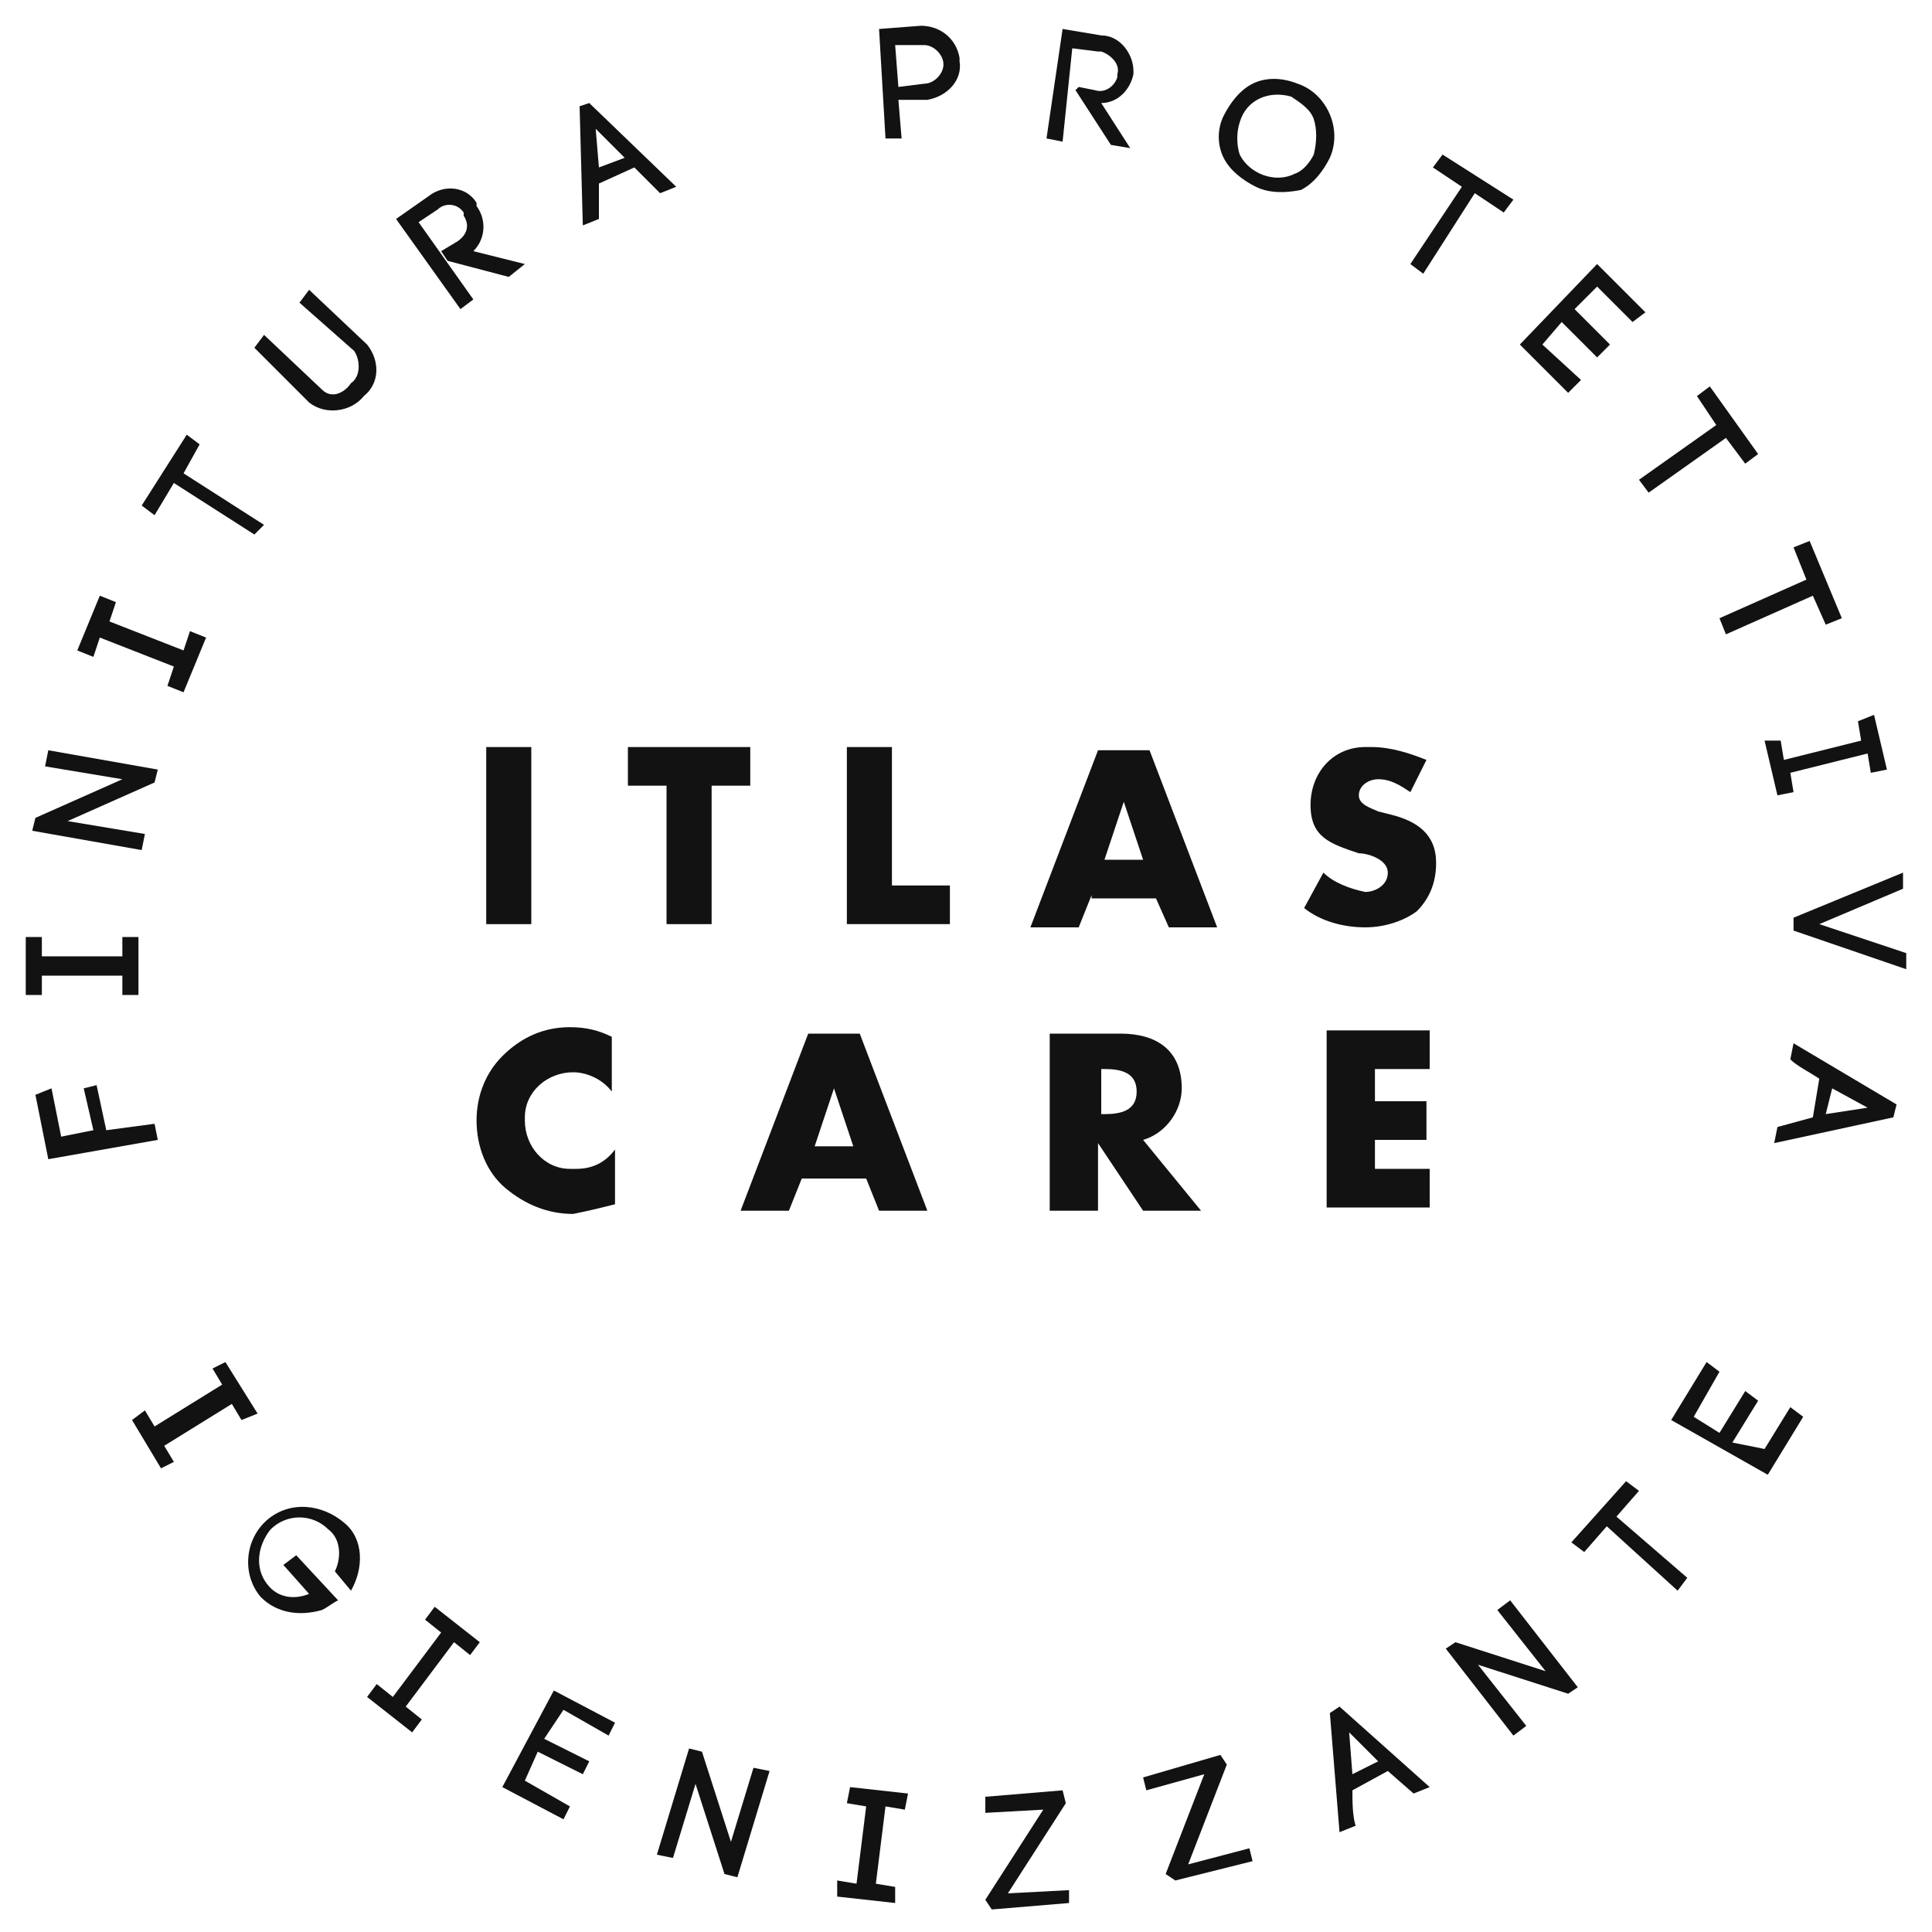 <?xml version="1.0" encoding="utf-8"?>
<!-- Generator: $$$/GeneralStr/196=Adobe Illustrator 27.6.0, SVG Export Plug-In . SVG Version: 6.00 Build 0)  -->
<svg version="1.1" id="Livello_1" xmlns="http://www.w3.org/2000/svg" xmlns:xlink="http://www.w3.org/1999/xlink" x="0px" y="0px"
	 viewBox="0 0 60 60" style="enable-background:new 0 0 60 60;" xml:space="preserve">
<style type="text/css">
	.st0{fill:#121212;}
	.st1{fill:none;}
</style>
<g>
	<path id="Tracciato_14604" class="st0" d="M2.6,33.8l0.3,1.3l-1,0.2l-0.3-1.5L1.1,34l0.4,2l3.4-0.6l-0.1-0.5l-1.5,0.2l-0.3-1.4
		L2.6,33.8z"/>
	<path id="Tracciato_14605" class="st0" d="M3.8,29.1v0.6H1.3v-0.6H0.8v1.8h0.5v-0.6h2.5v0.6h0.5v-1.8H3.8z"/>
	<path id="Tracciato_14606" class="st0" d="M1.4,23.8l2.4,0.4l-2.7,1.2L1,25.8l3.4,0.6l0.1-0.5l-2.4-0.4l2.7-1.2l0.1-0.4l-3.4-0.6
		L1.4,23.8z"/>
	<path id="Tracciato_14607" class="st0" d="M2.4,20.2l0.5,0.2l0.2-0.6l2.3,0.9l-0.2,0.6l0.5,0.2l0.7-1.7l-0.5-0.2l-0.2,0.6l-2.3-0.9
		l0.2-0.6l-0.5-0.2L2.4,20.2z"/>
	<path id="Tracciato_14608" class="st0" d="M7.9,16.6l-2.5-1.6L4.8,16l-0.4-0.3l1.4-2.2l0.4,0.3l-0.5,0.9l2.5,1.6L7.9,16.6z"/>
	<path id="Tracciato_14609" class="st0" d="M9.6,12.5l-1.7-1.7l0.3-0.4l1.8,1.7c0.3,0.3,0.7,0.1,0.9-0.2c0.3-0.2,0.3-0.7,0.1-1
		L9.3,9.4L9.6,9l1.8,1.7c0.4,0.5,0.4,1.2-0.1,1.6c0,0,0,0,0,0c0,0,0,0,0,0C10.9,12.8,10.1,12.9,9.6,12.5C9.6,12.5,9.6,12.5,9.6,12.5
		"/>
	<path id="Tracciato_14610" class="st0" d="M13.7,7.8l0.5-0.3c0.3-0.2,0.4-0.5,0.2-0.8c0,0,0,0,0,0c0,0,0-0.1,0-0.1
		c-0.2-0.3-0.6-0.3-0.8-0.1c0,0,0,0,0,0l-0.6,0.4l1.7,2.4l-0.4,0.3l-2-2.8l1-0.7c0.5-0.4,1.2-0.3,1.5,0.2c0,0,0,0,0,0.1
		c0.3,0.4,0.3,1-0.1,1.4l1.6,0.4l-0.5,0.4l-1.9-0.5L13.7,7.8z"/>
	<path id="Tracciato_14611" class="st1" d="M0.8,59.2h58.4V0.8H0.8V59.2z"/>
	<path id="Tracciato_14612" class="st0" d="M19.7,5.2l-1.1,0.5v1.1L18.1,7L18,3.3l0.3-0.1L21,5.8L20.5,6L19.7,5.2z M18.6,5.2
		l0.8-0.3l-0.9-0.9L18.6,5.2z"/>
	<path id="Tracciato_14613" class="st0" d="M28.6,0.8c0.6,0,1.1,0.4,1.2,1c0,0,0,0,0,0c0,0,0,0.1,0,0.1c0.1,0.6-0.4,1.1-1,1.2
		c0,0-0.1,0-0.1,0h-0.8L28,4.3h-0.5l-0.2-3.4L28.6,0.8z M28.7,2.6c0.3,0,0.6-0.3,0.6-0.6c0,0,0,0,0,0c0-0.3-0.3-0.6-0.6-0.6
		c0,0,0,0,0,0c0,0,0,0-0.1,0l-0.8,0l0.1,1.3L28.7,2.6z"/>
	<path id="Tracciato_14614" class="st0" d="M33.5,2.7L34,2.8c0.3,0.1,0.6-0.1,0.7-0.4c0,0,0,0,0-0.1c0.1-0.3-0.2-0.6-0.5-0.7
		c0,0,0,0,0,0c0,0,0,0-0.1,0l-0.8-0.1L33,4.4l-0.5-0.1l0.5-3.4l1.2,0.2c0.6,0,1,0.6,1,1.1c0,0,0,0,0,0c0,0,0,0.1,0,0.1
		c-0.1,0.5-0.5,0.9-1,0.9l0.9,1.4l-0.6-0.1l-1.1-1.7L33.5,2.7z"/>
	<path id="Tracciato_14615" class="st0" d="M38.9,2.6c0.4-0.2,0.9-0.2,1.4,0c0.9,0.3,1.4,1.4,1,2.3c-0.2,0.4-0.5,0.8-0.9,1
		C39.9,6,39.4,6,39,5.8c-0.4-0.2-0.8-0.5-1-0.9c-0.2-0.4-0.2-0.9,0-1.3C38.2,3.2,38.5,2.8,38.9,2.6 M40.8,3.7
		c-0.1-0.3-0.4-0.5-0.7-0.7c-0.7-0.2-1.4,0.1-1.6,0.8c-0.1,0.3-0.1,0.7,0,1c0.3,0.6,1.1,0.9,1.7,0.6c0.3-0.1,0.5-0.4,0.6-0.6
		C40.9,4.4,40.9,4,40.8,3.7"/>
	<path id="Tracciato_14616" class="st1" d="M0.8,59.2h58.4V0.8H0.8V59.2z"/>
	<path id="Tracciato_14617" class="st0" d="M43.8,8.2l1.6-2.4l-0.9-0.6l0.3-0.4L47,6.2l-0.3,0.4L45.8,6l-1.6,2.5L43.8,8.2z"/>
	<path id="Tracciato_14618" class="st0" d="M47.9,10.7l1.2,1.1l-0.4,0.4l-1.5-1.5l2.4-2.5l1.5,1.5L50.7,10l-1.1-1.1l-0.7,0.7
		l1.1,1.1l-0.4,0.4L48.5,10L47.9,10.7z"/>
	<path id="Tracciato_14619" class="st0" d="M50.9,14.9l2.4-1.7l-0.6-0.9l0.4-0.3l1.5,2.1l-0.4,0.3l-0.6-0.8l-2.4,1.7L50.9,14.9z"/>
	<path id="Tracciato_14620" class="st0" d="M53.4,19.2l2.7-1.2l-0.4-1l0.5-0.2l1,2.4l-0.5,0.2l-0.4-0.9l-2.7,1.2L53.4,19.2z"/>
	<path id="Tracciato_14621" class="st0" d="M57.7,22.4l0.1,0.6l-2.4,0.6l-0.1-0.6L54.8,23l0.4,1.7l0.5-0.1L55.6,24l2.4-0.6l0.1,0.6
		l0.5-0.1l-0.4-1.7L57.7,22.4z"/>
	<path id="Tracciato_14622" class="st0" d="M55.7,28.5v0.4l3.5,1.2v-0.5l-2.7-0.9l2.6-1.1v-0.5L55.7,28.5z"/>
	<path id="Tracciato_14623" class="st0" d="M56.3,34.7l0.2-1.2c-0.3-0.2-0.7-0.4-0.9-0.6l0.1-0.5l3.2,1.9l-0.1,0.4l-3.7,0.8l0.1-0.5
		L56.3,34.7z M56.9,33.8l-0.2,0.8l1.3-0.2L56.9,33.8z"/>
	<path id="Tracciato_14624" class="st1" d="M0.8,59.2h58.4V0.8H0.8V59.2z"/>
	<path id="Tracciato_14625" class="st0" d="M7.5,44.1l-0.3-0.5l-2.1,1.3l0.3,0.5L5,45.6l-0.9-1.5l0.4-0.3l0.3,0.5l2.1-1.3l-0.3-0.5
		L7,42.3L8,43.9L7.5,44.1z"/>
	<path id="Tracciato_14626" class="st0" d="M10.4,48.8c0.2-0.4,0.2-1-0.2-1.3c-0.5-0.5-1.3-0.5-1.8,0c-0.4,0.5-0.5,1.2-0.1,1.7
		c0.3,0.4,0.8,0.5,1.3,0.3l-0.8-0.9l0.4-0.3l1.3,1.4c-0.2,0.1-0.3,0.2-0.5,0.3c-0.7,0.2-1.4,0.1-1.9-0.4c-0.6-0.7-0.5-1.8,0.2-2.4
		c0,0,0,0,0,0c0.7-0.6,1.7-0.5,2.4,0.1c0.6,0.5,0.6,1.4,0.2,2.1L10.4,48.8z"/>
	<path id="Tracciato_14627" class="st1" d="M0.8,59.2h58.4V0.8H0.8V59.2z"/>
	<path id="Tracciato_14628" class="st0" d="M14.6,51.4l-0.5-0.4l-1.5,2l0.5,0.4l-0.3,0.4l-1.4-1.1l0.3-0.4l0.5,0.4l1.5-2l-0.5-0.4
		l0.3-0.4l1.4,1.1L14.6,51.4z"/>
	<path id="Tracciato_14629" class="st0" d="M16.3,55.3l1.4,0.8l-0.2,0.4l-1.9-1l1.6-3l1.9,1l-0.2,0.4l-1.4-0.8L16.9,54l1.4,0.7
		l-0.2,0.4l-1.4-0.7L16.3,55.3z"/>
	<path id="Tracciato_14630" class="st0" d="M20.4,57.6l0.5,0.1l0.7-2.3l0.9,2.8l0.4,0.1l1-3.3l-0.5-0.1l-0.7,2.3l-0.9-2.8l-0.4-0.1
		L20.4,57.6z"/>
	<path id="Tracciato_14631" class="st0" d="M26.3,56l0.6,0.1l-0.3,2.4L26,58.4L26,58.9l1.8,0.2l0-0.5l-0.6-0.1l0.3-2.4l0.6,0.1
		l0.1-0.5l-1.8-0.2L26.3,56z"/>
	<path id="Tracciato_14632" class="st0" d="M30.6,55.8l0,0.5l1.8-0.1l-1.8,2.8l0.2,0.3l2.4-0.2v-0.4l-1.9,0.1l1.8-2.8L33,55.6
		L30.6,55.8z"/>
	<path id="Tracciato_14633" class="st0" d="M35.5,55.2l0.1,0.4l1.8-0.5l-1.2,3.1l0.3,0.2l2.4-0.6l-0.1-0.4l-1.9,0.5l1.2-3.1
		l-0.2-0.3L35.5,55.2z"/>
	<path id="Tracciato_14634" class="st0" d="M43.1,55L42,55.6c0,0.3,0,0.8,0.1,1.1l-0.5,0.2l-0.3-3.7l0.3-0.2l2.8,2.5l-0.5,0.2
		L43.1,55z M42,55.1l0.8-0.4l-0.9-0.9L42,55.1z"/>
	<path id="Tracciato_14635" class="st1" d="M0.8,59.2h58.4V0.8H0.8V59.2z"/>
	<path id="Tracciato_14636" class="st0" d="M47,53.9l-2.1-2.7l0.3-0.2l2.8,0.9l-1.5-1.9l0.4-0.3l2.1,2.7l-0.3,0.2l-2.8-0.9l1.5,1.9
		L47,53.9z"/>
	<path id="Tracciato_14637" class="st0" d="M52.1,49.4l-2.2-2l-0.7,0.8l-0.4-0.3l1.7-1.9l0.4,0.3l-0.7,0.8l2.2,1.9L52.1,49.4z"/>
	<path id="Tracciato_14638" class="st0" d="M54.8,45l0.8-1.3l0.4,0.3l-1.1,1.8l-3-1.7l1.1-1.8l0.4,0.3l-0.8,1.4l0.8,0.5l0.8-1.3
		l0.4,0.3l-0.8,1.3L54.8,45z"/>
	<path id="Tracciato_14639" class="st0" d="M15.1,28.7h1.4v-5.5h-1.4V28.7z"/>
	<path id="Tracciato_14640" class="st0" d="M22.1,28.7h-1.4v-4.3h-1.2v-1.2h3.8v1.2h-1.2V28.7z"/>
	<path id="Tracciato_14641" class="st0" d="M27.8,27.5h1.7v1.2h-3.2v-5.5h1.4V27.5z"/>
	<path id="Tracciato_14642" class="st0" d="M33.9,27.8l-0.4,1H32l2.1-5.5h1.6l2.1,5.5h-1.5l-0.4-0.9H33.9z M34.9,24.9L34.9,24.9
		l-0.6,1.8h1.2L34.9,24.9z"/>
	<path id="Tracciato_14643" class="st0" d="M43.8,24.6c-0.3-0.2-0.6-0.4-1-0.4c-0.3,0-0.6,0.2-0.6,0.5c0,0.3,0.4,0.4,0.6,0.5
		l0.4,0.1c0.8,0.2,1.4,0.6,1.4,1.5c0,0.6-0.2,1.1-0.6,1.5c-0.4,0.3-1,0.5-1.6,0.5c-0.7,0-1.4-0.2-1.9-0.6l0.6-1.1
		c0.3,0.3,0.8,0.5,1.3,0.6c0.3,0,0.7-0.2,0.7-0.6s-0.6-0.6-0.9-0.6c-0.9-0.3-1.5-0.5-1.5-1.5c0-1,0.7-1.8,1.7-1.8c0,0,0,0,0,0
		c0.1,0,0.1,0,0.2,0c0.6,0,1.2,0.2,1.7,0.4L43.8,24.6z"/>
	<path id="Tracciato_14644" class="st0" d="M19,33.9c-0.3-0.4-0.8-0.6-1.2-0.6c-0.8,0-1.5,0.6-1.5,1.4c0,0,0,0,0,0c0,0,0,0.1,0,0.1
		c0,0.8,0.6,1.5,1.4,1.5c0,0,0,0,0,0c0.1,0,0.1,0,0.2,0c0.5,0,0.9-0.2,1.2-0.6v1.7c-0.4,0.1-0.8,0.2-1.3,0.3c-0.8,0-1.5-0.3-2.1-0.8
		c-0.6-0.5-0.9-1.3-0.9-2.1c0-0.8,0.3-1.5,0.8-2c0.6-0.6,1.3-0.9,2.1-0.9c0.5,0,0.9,0.1,1.3,0.3L19,33.9z"/>
	<path id="Tracciato_14645" class="st1" d="M0.8,59.2h58.4V0.8H0.8V59.2z"/>
	<path id="Tracciato_14646" class="st0" d="M24.9,36.6l-0.4,1h-1.5l2.1-5.5h1.6l2.1,5.5h-1.5l-0.4-1L24.9,36.6z M25.9,33.8
		L25.9,33.8l-0.6,1.8h1.2L25.9,33.8z"/>
	<path id="Tracciato_14647" class="st0" d="M37.3,37.6h-1.8l-1.4-2.1v2.1h-1.5v-5.5h2.2c1.1,0,1.9,0.5,1.9,1.7
		c0,0.7-0.5,1.4-1.2,1.6L37.3,37.6z M34.2,34.6h0.1c0.5,0,1-0.1,1-0.7s-0.5-0.7-1-0.7h-0.1V34.6z"/>
	<path id="Tracciato_14648" class="st1" d="M0.8,59.2h58.4V0.8H0.8V59.2z"/>
	<path id="Tracciato_14649" class="st0" d="M42.7,33.3v0.9h1.6v1.2h-1.6v0.9h1.7v1.2h-3.2v-5.5h3.2v1.2H42.7z"/>
</g>
</svg>
